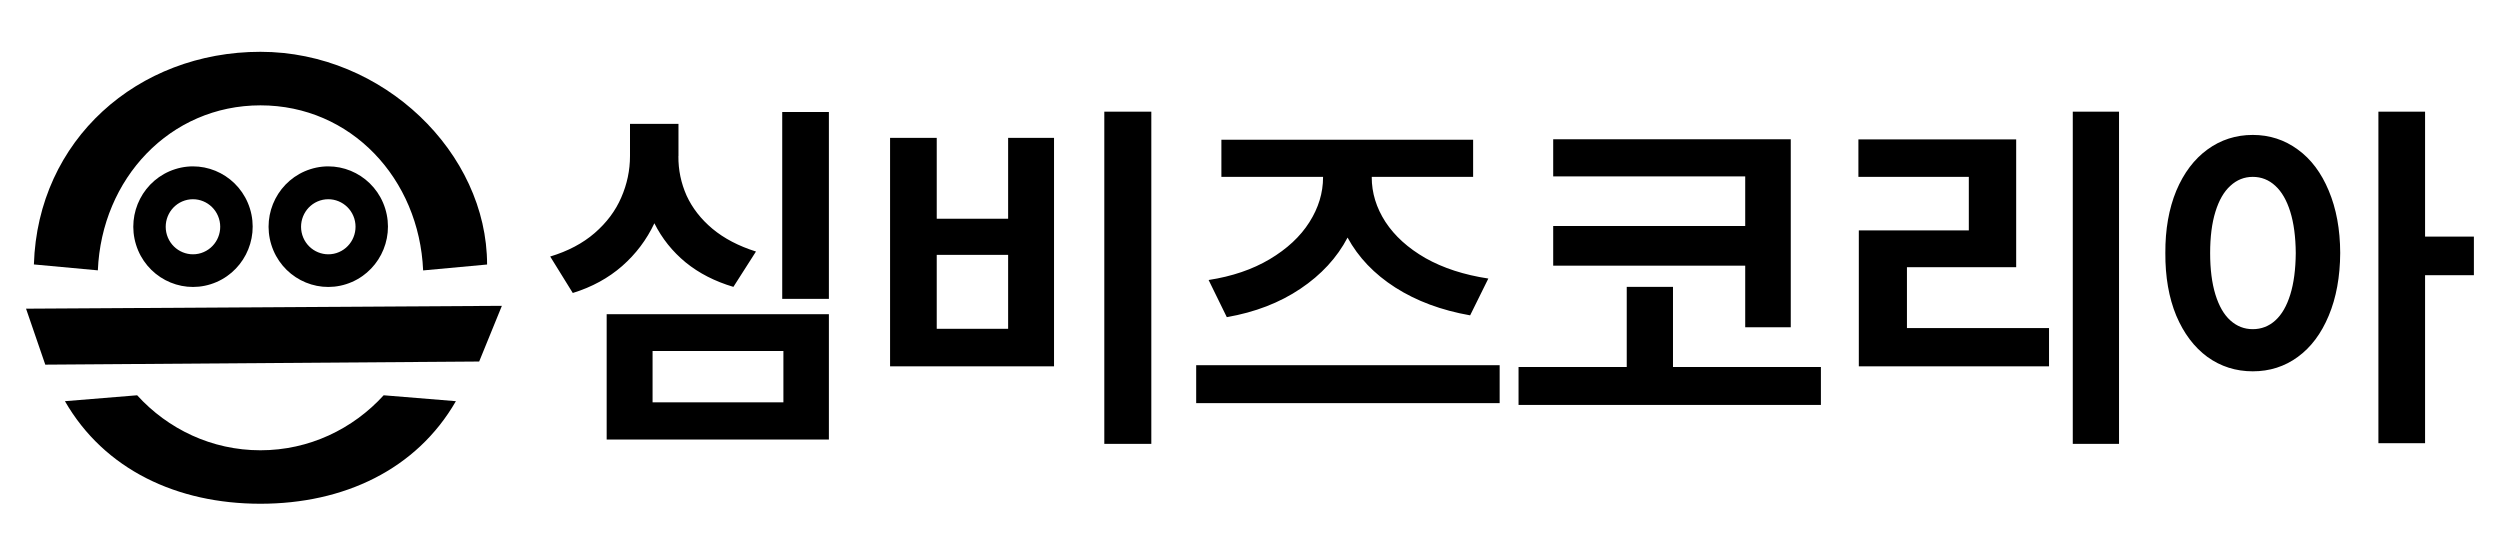 <?xml version="1.0" encoding="UTF-8"?>
<svg id="_레이어_2" data-name="레이어 2" xmlns="http://www.w3.org/2000/svg" viewBox="0 0 360 80">
  <defs>
    <style>
      .cls-1 {
        fill: none;
      }
    </style>
  </defs>
  <g id="_레이어_1-2" data-name="레이어 1">
    <g id="simbiz_logo_horizontal_ko">
      <rect class="cls-1" width="360" height="80"/>
      <g>
        <path d="M119.36,43.04h-6.72v-26.91h6.72v26.91ZM119.36,63.29h-32v-18.05h32v18.05ZM93.97,57.94h18.84v-7.4h-18.84v7.4ZM97.69,22.48c-.02,1.99.38,3.89,1.18,5.69.82,1.78,2.06,3.38,3.72,4.77,1.68,1.4,3.77,2.49,6.27,3.28l-3.25,5.09c-2.66-.79-4.95-1.96-6.87-3.52-1.91-1.57-3.41-3.45-4.51-5.64-1.12,2.38-2.67,4.43-4.64,6.16-1.98,1.73-4.35,3.03-7.11,3.88l-3.25-5.25c2.55-.77,4.69-1.9,6.4-3.38,1.73-1.5,3.01-3.21,3.83-5.12.84-1.92,1.26-3.92,1.26-5.98v-4.62h6.98v4.62ZM165.79,63.92h-6.77V16.08h6.77v47.85ZM134.89,31.5h10.28v-11.65h6.61v32.9h-23.61V19.85h6.72v11.65ZM145.17,47.35v-10.65h-10.28v10.65h10.28ZM215.95,58.05h-43.7v-5.46h43.7v5.46ZM197.53,25.52c0,2.26.66,4.4,1.97,6.43,1.33,2.03,3.25,3.77,5.77,5.22,2.54,1.43,5.55,2.41,9.05,2.94l-2.62,5.3c-4.15-.73-7.74-2.07-10.78-4.01-3.03-1.94-5.32-4.34-6.87-7.19-1.52,2.9-3.79,5.36-6.79,7.37-2.99,2.01-6.52,3.38-10.6,4.09l-2.62-5.35c3.38-.52,6.31-1.52,8.79-2.99,2.5-1.49,4.41-3.26,5.72-5.33,1.31-2.06,1.97-4.22,1.97-6.48v-.05h-14.64v-5.35h36.25v5.35h-14.59v.05ZM257.87,24.31v22.82h-6.56v-8.87h-27.65v-5.72h27.65v-7.14h-27.65v-5.35h34.21v4.25ZM262.22,58.31h-43.55v-5.46h15.58v-11.54h6.66v11.54h21.3v5.46ZM305.14,63.92h-6.66V16.08h6.66v47.85ZM290.34,38.48h-15.74v8.76h20.46v5.51h-27.39v-19.57h15.84v-7.71h-15.9v-5.4h22.72v18.42ZM324.4,19.43c2.41,0,4.57.7,6.48,2.1,1.91,1.38,3.39,3.36,4.46,5.93,1.08,2.57,1.64,5.56,1.65,8.97-.02,3.43-.57,6.44-1.65,9.02-1.07,2.57-2.55,4.56-4.46,5.95-1.89,1.38-4.05,2.07-6.48,2.07s-4.61-.69-6.53-2.07c-1.91-1.4-3.4-3.38-4.49-5.95-1.07-2.59-1.59-5.6-1.57-9.02-.02-3.39.51-6.37,1.57-8.95,1.08-2.57,2.58-4.56,4.49-5.95,1.92-1.4,4.1-2.1,6.53-2.1ZM324.4,25.47c-1.23,0-2.3.43-3.23,1.29-.93.84-1.64,2.08-2.15,3.73-.51,1.64-.76,3.63-.76,5.95s.25,4.32.76,5.98c.51,1.64,1.22,2.89,2.15,3.72.93.84,2,1.26,3.23,1.26s2.33-.42,3.25-1.26c.93-.84,1.64-2.08,2.15-3.72.51-1.64.77-3.64.79-5.98-.02-2.33-.28-4.31-.79-5.95-.51-1.64-1.23-2.89-2.15-3.73-.93-.86-2.01-1.29-3.25-1.29ZM349.21,34.07h7.03v5.56h-7.03v24.19h-6.72V16.08h6.72v18Z"/>
        <g>
          <path d="M14.09,38.94c.54-13.2,10.38-23.77,23.42-23.77s22.86,10.57,23.42,23.77l9.21-.85c0-16.07-14.94-30.63-32.63-30.63S5.43,20.13,4.88,38.08l9.21.85Z"/>
          <path d="M55.25,56.92c-4.44,4.87-10.75,7.92-17.75,7.92s-13.32-3.05-17.75-7.92l-10.4.85c5.68,9.86,16.15,14.77,28.15,14.77s22.47-4.91,28.15-14.77l-10.4-.85Z"/>
          <path d="M72.27,44.04l-68.52.41,2.77,8.06,62.48-.45"/>
          <path d="M26.61,28.87c2.07-.65,4.27.51,4.92,2.6.65,2.09-.5,4.31-2.57,4.97-2.07.65-4.27-.51-4.92-2.6-.64-2.09.5-4.31,2.57-4.97ZM25.22,24.36c-4.53,1.44-7.05,6.31-5.63,10.88,1.42,4.57,6.25,7.12,10.77,5.68,4.53-1.44,7.05-6.31,5.63-10.88-1.42-4.57-6.25-7.12-10.77-5.68Z"/>
          <path d="M46.1,28.87c2.07-.65,4.27.51,4.92,2.6.64,2.09-.5,4.31-2.57,4.97-2.07.65-4.27-.51-4.92-2.6-.64-2.09.5-4.31,2.57-4.97ZM44.7,24.36c-4.53,1.44-7.05,6.31-5.63,10.88,1.42,4.57,6.25,7.12,10.77,5.68,4.53-1.44,7.05-6.31,5.63-10.88-1.42-4.57-6.25-7.12-10.77-5.68Z"/>
        </g>
      </g>
    </g>
  </g>
</svg>